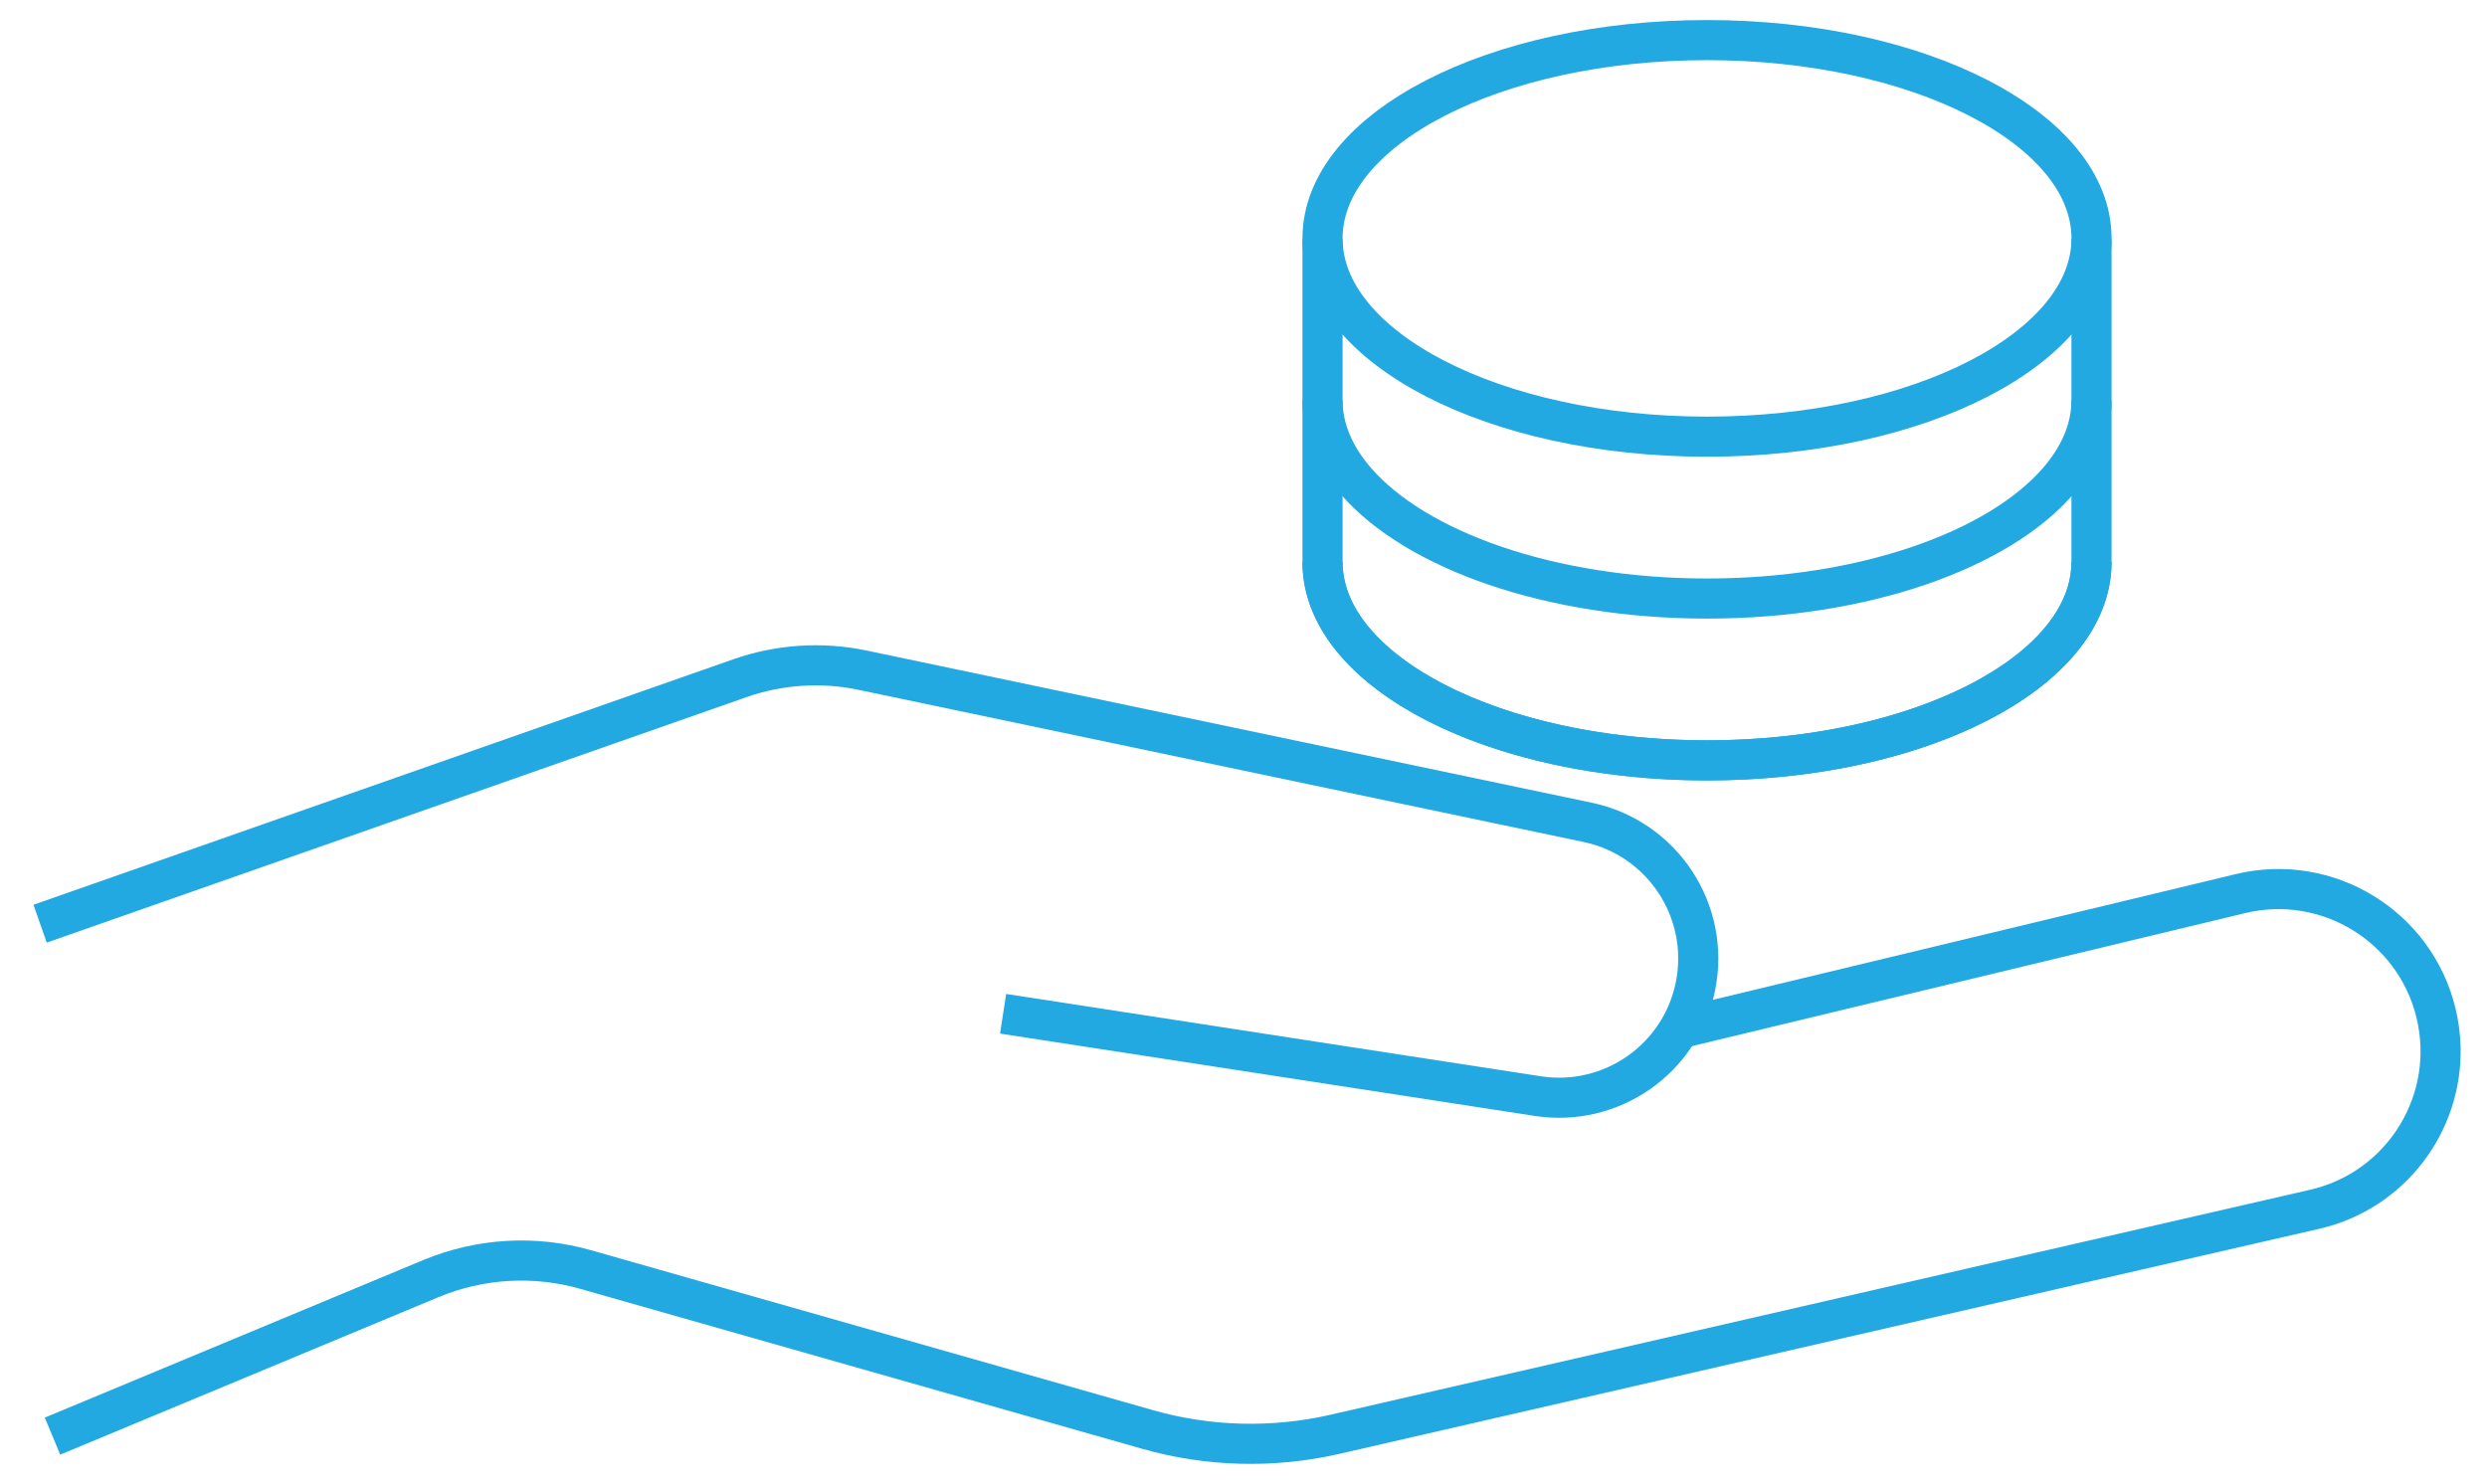 <?xml version="1.0" encoding="UTF-8"?>
<svg width="62px" height="37px" viewBox="0 0 62 37" version="1.1" xmlns="http://www.w3.org/2000/svg" xmlns:xlink="http://www.w3.org/1999/xlink">
    <title>Money icon</title>
    <g id="Page-1" stroke="none" stroke-width="1" fill="none" fill-rule="evenodd">
        <g id="Money-icon" transform="translate(1, 1)" stroke="#22A9E1">
            <path d="M51.141,4.944 C51.141,7.674 46.849,9.888 41.556,9.888 C36.262,9.888 31.97,7.674 31.97,4.944 C31.97,2.213 36.262,0 41.556,0 C46.849,0 51.141,2.213 51.141,4.944 Z" id="Stroke-1"></path>
            <path d="M31.97,8.979 C31.97,9.697 32.268,10.381 32.803,10.997 C34.299,12.722 37.655,13.924 41.555,13.924 C45.456,13.924 48.812,12.722 50.308,10.997 C50.842,10.381 51.14,9.697 51.14,8.979" id="Stroke-3"></path>
            <path d="M51.14,13.016 L51.14,13.037 C51.118,15.758 46.835,17.959 41.555,17.959 C36.276,17.959 31.993,15.758 31.97,13.037 L31.97,13.016" id="Stroke-5"></path>
            <line x1="31.97" y1="4.966" x2="31.97" y2="13.038" id="Stroke-7"></line>
            <polyline id="Stroke-9" points="51.14 13.037 51.14 13.016 51.14 8.979 51.14 4.966"></polyline>
            <path d="M31.97,13.015 C31.97,13.733 32.268,14.417 32.803,15.033 C34.299,16.758 37.655,17.959 41.555,17.959 C45.456,17.959 48.812,16.758 50.308,15.033 C50.842,14.417 51.14,13.733 51.14,13.015" id="Stroke-11"></path>
            <path d="M-1.02818103e-15,22.031 L17.443,15.911 C18.427,15.566 19.487,15.496 20.508,15.711 L38.579,19.504 C40.441,19.895 41.641,21.712 41.27,23.578 L41.27,23.578 C40.907,25.4 39.174,26.612 37.338,26.33 L24.007,24.277" id="Stroke-13"></path>
            <path d="M40.867,24.643 L41.067,24.596 L54.854,21.281 C57.017,20.76 59.195,22.086 59.726,24.247 C59.797,24.538 59.835,24.829 59.842,25.117 C59.888,26.996 58.611,28.714 56.704,29.152 L32.281,34.762 C30.736,35.116 29.125,35.075 27.6,34.64 L13.599,30.654 C12.326,30.291 10.967,30.371 9.745,30.879 L0.309,34.808" id="Stroke-15"></path>
        </g>
    </g>
</svg>